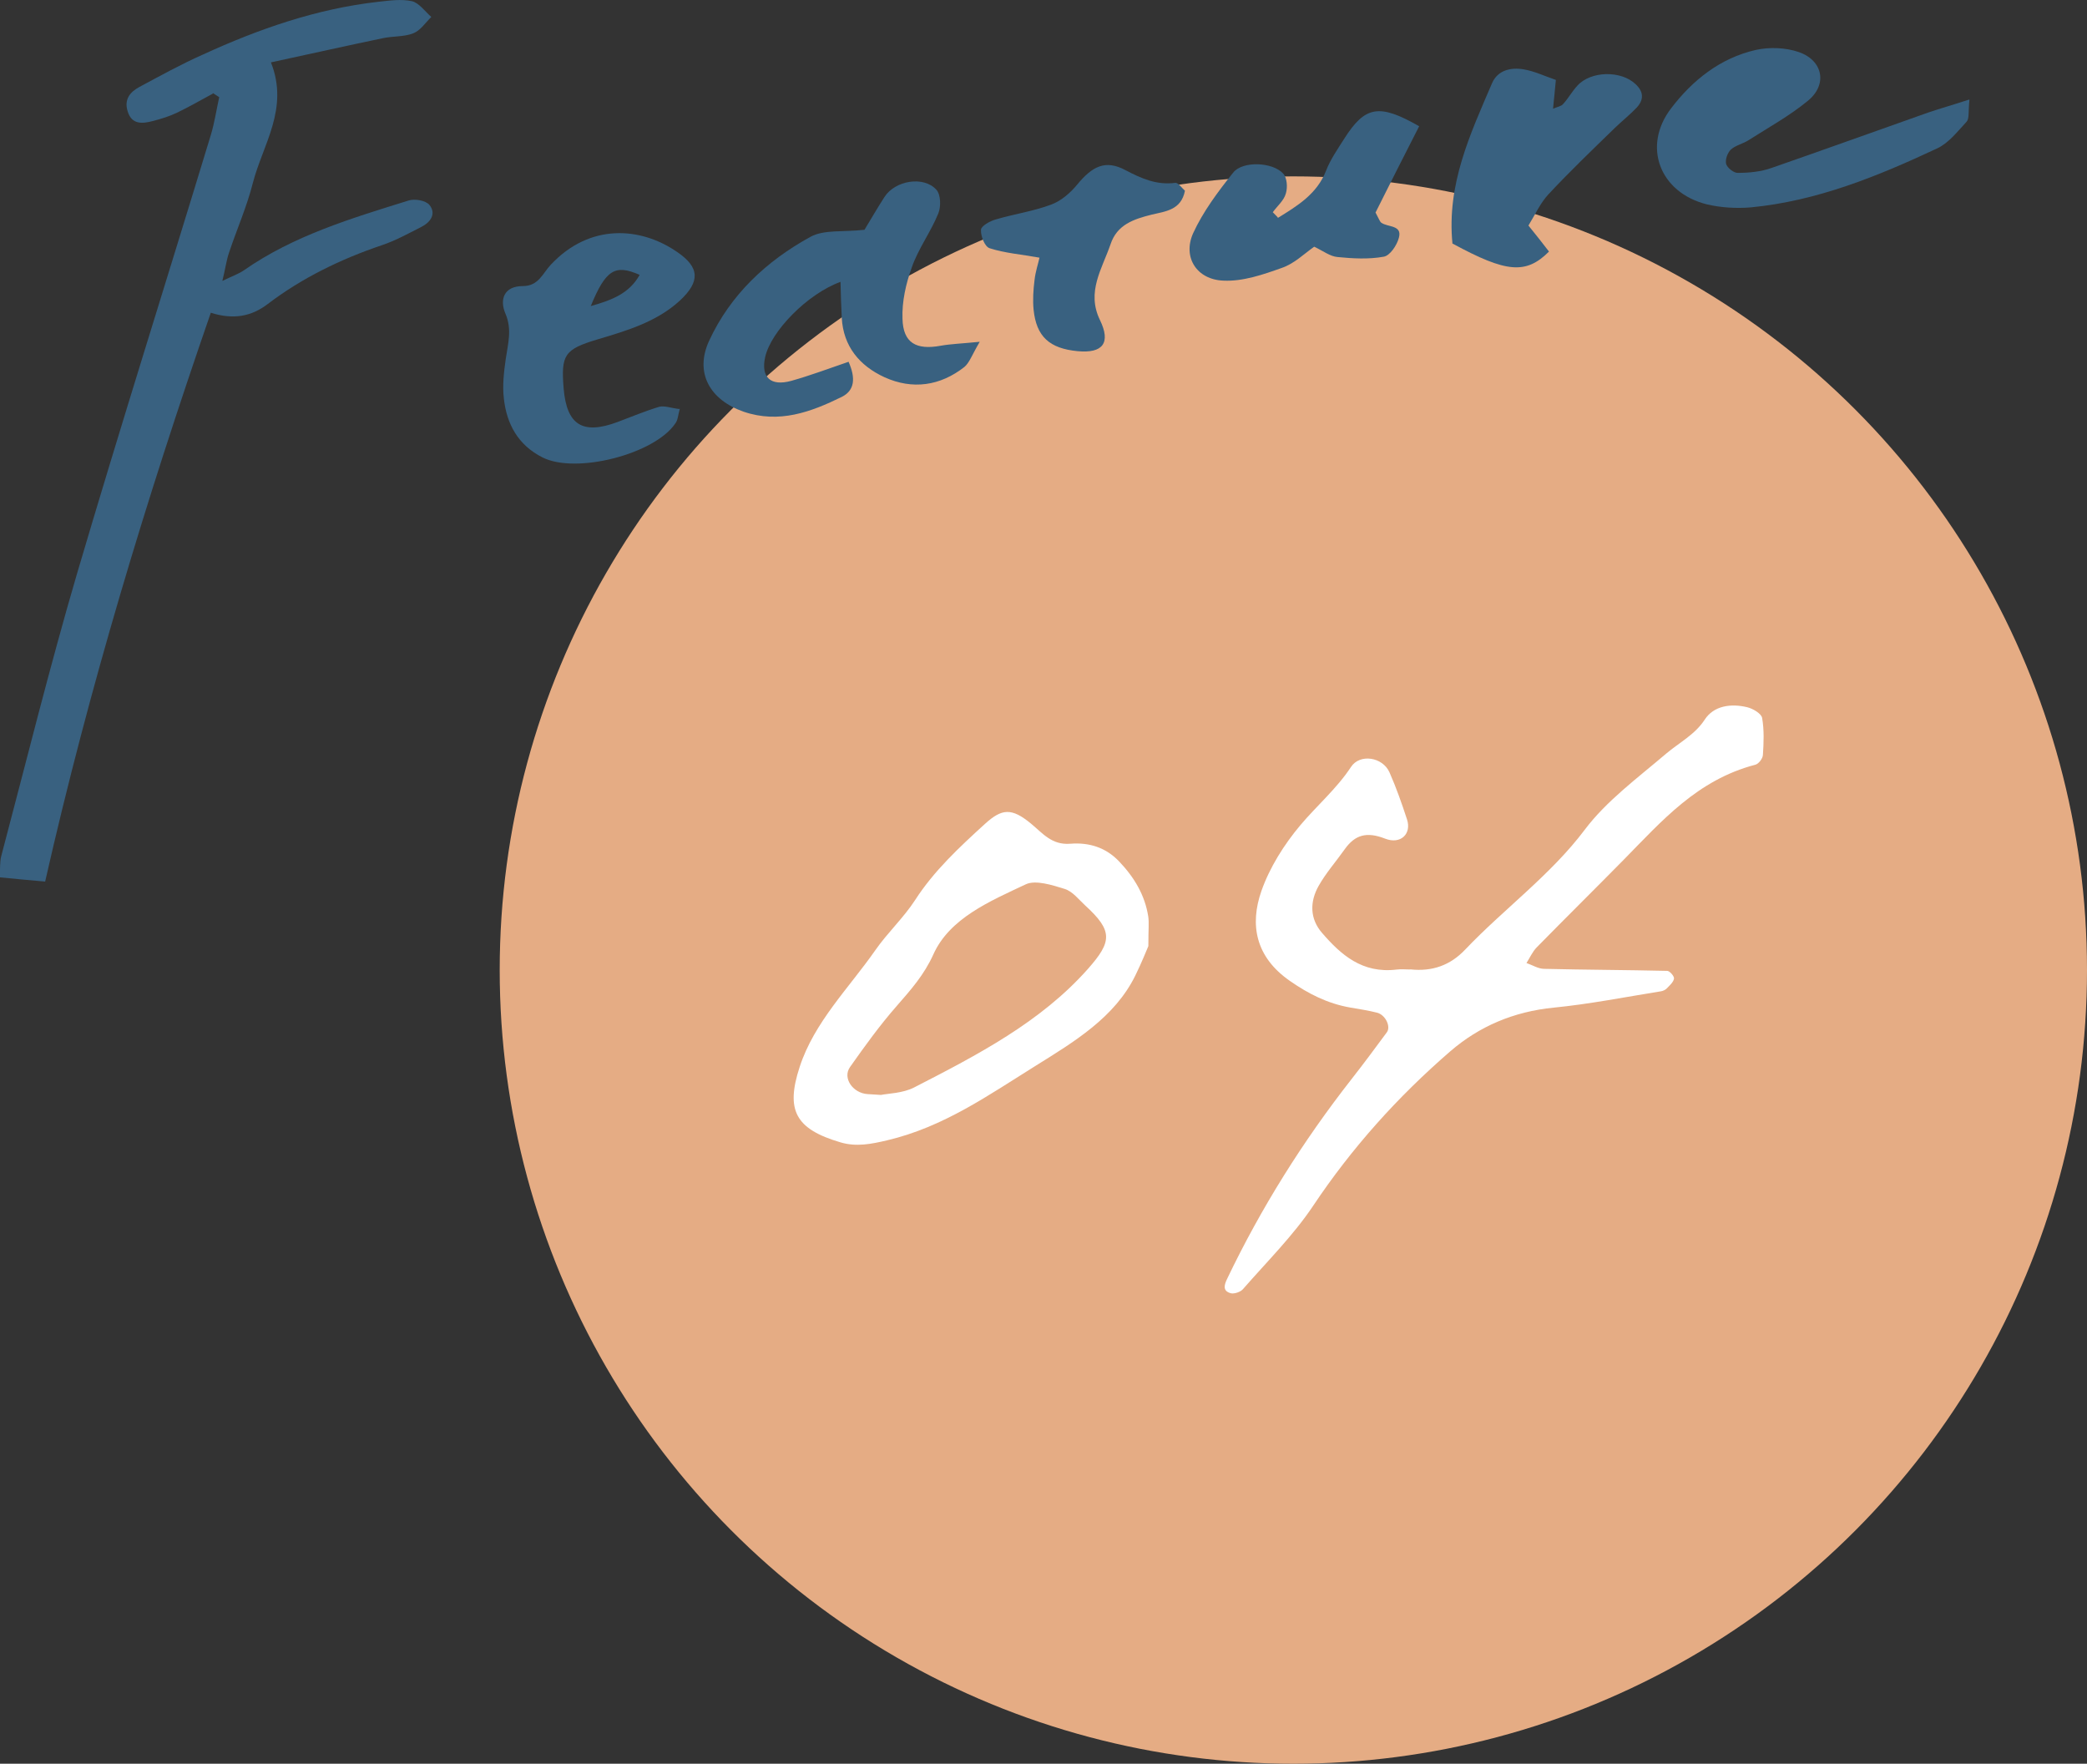 <svg width="71" height="60" viewBox="0 0 71 60" fill="none" xmlns="http://www.w3.org/2000/svg">
<rect x="0" y="0" width="71" height="60" fill="#333333" stroke="none"/>
<circle cx="44" cy="33" r="27" fill="#E5AC84"/>
<g clip-path="url(#clip0_527_6861)">
<path d="M7.247 3.182C6.844 3.399 6.452 3.625 6.049 3.821C5.774 3.955 5.477 4.047 5.191 4.119C4.842 4.212 4.481 4.243 4.344 3.79C4.216 3.388 4.418 3.131 4.746 2.956C5.456 2.575 6.166 2.183 6.908 1.854C8.793 0.989 10.764 0.299 12.862 0.062C13.243 0.021 13.646 -0.041 14.017 0.041C14.26 0.103 14.461 0.391 14.673 0.577C14.472 0.772 14.303 1.04 14.059 1.133C13.752 1.256 13.37 1.226 13.031 1.298C11.792 1.555 10.563 1.833 9.217 2.122C9.842 3.697 8.942 4.912 8.603 6.22C8.401 7.024 8.062 7.786 7.797 8.579C7.702 8.847 7.67 9.135 7.564 9.557C7.903 9.392 8.115 9.32 8.295 9.197C9.991 8.012 11.961 7.425 13.911 6.818C14.112 6.756 14.483 6.818 14.61 6.972C14.843 7.261 14.663 7.549 14.345 7.714C13.9 7.94 13.455 8.187 12.989 8.342C11.59 8.816 10.277 9.454 9.111 10.34C8.56 10.762 7.946 10.886 7.172 10.639C4.969 17.003 3.03 23.399 1.536 29.99C0.943 29.938 0.498 29.897 -0.011 29.846C0.01 29.547 -0.011 29.331 0.042 29.125C0.89 25.922 1.684 22.709 2.617 19.526C4.089 14.531 5.657 9.578 7.172 4.593C7.3 4.171 7.363 3.728 7.458 3.306C7.384 3.254 7.31 3.213 7.236 3.162L7.247 3.182Z" fill="#396180"/>
<path d="M28.859 12.286C29.124 12.873 29.071 13.285 28.637 13.502C27.588 14.017 26.507 14.418 25.299 14.006C24.145 13.604 23.625 12.678 24.123 11.596C24.844 10.031 26.073 8.877 27.577 8.054C28.033 7.806 28.679 7.899 29.41 7.817C29.58 7.539 29.823 7.116 30.088 6.704C30.448 6.138 31.423 5.973 31.858 6.457C32.006 6.622 32.016 7.034 31.921 7.261C31.667 7.889 31.243 8.455 31.02 9.094C30.819 9.65 30.681 10.258 30.703 10.845C30.724 11.668 31.169 11.915 32.006 11.761C32.355 11.699 32.716 11.689 33.33 11.627C33.065 12.08 32.98 12.338 32.811 12.482C31.985 13.131 31.042 13.265 30.088 12.832C29.241 12.441 28.69 11.782 28.637 10.814C28.616 10.422 28.605 10.021 28.594 9.588C27.461 10 26.221 11.277 26.03 12.152C25.882 12.832 26.211 13.151 26.92 12.956C27.546 12.781 28.149 12.554 28.87 12.307L28.859 12.286Z" fill="#396180"/>
<path d="M23.128 13.903C23.064 14.13 23.064 14.284 22.979 14.398C22.28 15.448 19.6 16.138 18.456 15.561C17.619 15.139 17.237 14.418 17.142 13.563C17.089 13.12 17.142 12.657 17.205 12.214C17.279 11.699 17.428 11.215 17.195 10.669C16.994 10.206 17.131 9.732 17.788 9.732C18.328 9.732 18.466 9.289 18.742 9.001C20.066 7.59 21.793 7.714 23.032 8.569C23.806 9.094 23.827 9.578 23.128 10.227C22.344 10.947 21.337 11.246 20.331 11.545C19.197 11.885 19.081 12.07 19.176 13.223C19.282 14.459 19.822 14.799 21.009 14.356C21.475 14.181 21.941 13.986 22.418 13.841C22.598 13.79 22.831 13.883 23.107 13.914L23.128 13.903ZM21.761 9.351C20.924 8.98 20.606 9.176 20.098 10.412C20.829 10.206 21.411 9.979 21.761 9.351Z" fill="#396180"/>
<path d="M67 3.399C66.957 3.81 67 4.037 66.904 4.14C66.597 4.47 66.3 4.861 65.908 5.046C63.885 5.994 61.819 6.838 59.562 7.055C59.075 7.096 58.545 7.065 58.068 6.952C56.458 6.55 55.865 4.974 56.85 3.687C57.571 2.739 58.513 1.977 59.732 1.699C60.198 1.596 60.749 1.617 61.194 1.771C62.031 2.06 62.179 2.894 61.49 3.44C60.876 3.944 60.166 4.336 59.488 4.768C59.297 4.892 59.043 4.943 58.884 5.088C58.768 5.201 58.683 5.438 58.725 5.582C58.768 5.716 58.99 5.891 59.128 5.881C59.509 5.881 59.912 5.839 60.261 5.716C62.041 5.098 63.811 4.459 65.591 3.831C65.983 3.697 66.385 3.584 66.989 3.388L67 3.399Z" fill="#396180"/>
<path d="M49.413 8.29C49.212 6.272 50.017 4.562 50.759 2.832C50.949 2.389 51.394 2.286 51.829 2.358C52.2 2.42 52.539 2.585 52.931 2.719C52.899 3.079 52.867 3.357 52.835 3.697C52.984 3.635 53.111 3.615 53.174 3.543C53.354 3.347 53.481 3.11 53.662 2.915C54.117 2.41 55.145 2.389 55.643 2.863C55.918 3.12 55.929 3.388 55.685 3.656C55.452 3.903 55.177 4.119 54.933 4.356C54.17 5.098 53.397 5.839 52.676 6.612C52.401 6.91 52.231 7.291 51.998 7.673C52.263 8.002 52.486 8.28 52.697 8.558C51.913 9.341 51.246 9.279 49.424 8.29H49.413Z" fill="#396180"/>
<path d="M43.47 7.415C44.137 7.003 44.805 6.601 45.112 5.808C45.26 5.427 45.504 5.077 45.726 4.727C46.436 3.605 46.913 3.512 48.28 4.295C47.771 5.294 47.252 6.313 46.796 7.23C46.923 7.467 46.945 7.549 46.998 7.58C47.22 7.734 47.708 7.652 47.591 8.084C47.527 8.342 47.284 8.702 47.072 8.733C46.563 8.826 46.023 8.795 45.504 8.744C45.25 8.723 45.017 8.538 44.709 8.393C44.37 8.63 44.031 8.97 43.607 9.114C42.972 9.341 42.283 9.578 41.626 9.547C40.715 9.516 40.228 8.754 40.588 7.94C40.927 7.199 41.436 6.519 41.955 5.87C42.273 5.469 43.29 5.51 43.65 5.901C43.788 6.045 43.809 6.375 43.745 6.581C43.682 6.818 43.459 7.003 43.3 7.219C43.353 7.281 43.417 7.333 43.47 7.394V7.415Z" fill="#396180"/>
<path d="M35.354 8.764C34.729 8.651 34.178 8.61 33.669 8.445C33.5 8.393 33.362 8.033 33.373 7.817C33.373 7.693 33.68 7.518 33.871 7.467C34.496 7.281 35.153 7.188 35.756 6.962C36.095 6.838 36.403 6.571 36.636 6.292C37.166 5.644 37.611 5.427 38.288 5.788C38.839 6.076 39.348 6.303 39.984 6.22C40.079 6.21 40.206 6.395 40.312 6.488C40.185 7.147 39.655 7.188 39.178 7.302C38.564 7.456 38.002 7.642 37.78 8.311C37.494 9.145 36.954 9.928 37.42 10.886C37.801 11.668 37.515 12.029 36.657 11.946C35.703 11.854 35.258 11.452 35.163 10.536C35.131 10.206 35.153 9.856 35.195 9.526C35.227 9.238 35.322 8.96 35.364 8.764H35.354Z" fill="#396180"/>
</g>
<g clip-path="url(#clip1_527_6861)">
<path d="M47.979 32.977C48.732 33.058 49.339 32.836 49.842 32.308C51.162 30.919 52.752 29.771 53.913 28.227C54.65 27.246 55.714 26.464 56.679 25.641C57.127 25.261 57.661 24.994 57.996 24.479C58.302 24.009 58.883 23.923 59.445 24.06C59.641 24.109 59.923 24.278 59.948 24.425C60.02 24.838 60.002 25.265 59.974 25.686C59.967 25.803 59.832 25.985 59.717 26.015C57.742 26.53 56.535 27.93 55.247 29.239C54.263 30.239 53.261 31.227 52.279 32.229C52.132 32.38 52.046 32.581 51.931 32.761C52.13 32.829 52.325 32.955 52.526 32.959C53.923 32.992 55.322 32.996 56.719 33.028C56.803 33.028 56.961 33.209 56.95 33.291C56.931 33.41 56.803 33.523 56.702 33.626C56.656 33.675 56.572 33.714 56.499 33.724C55.289 33.917 54.084 34.158 52.862 34.278C51.491 34.412 50.316 34.921 49.345 35.759C47.541 37.318 45.981 39.062 44.677 41.015C43.999 42.03 43.099 42.923 42.282 43.859C42.203 43.951 41.984 44.026 41.87 43.994C41.585 43.917 41.65 43.709 41.744 43.511C42.898 41.098 44.32 38.827 45.997 36.688C46.403 36.171 46.792 35.643 47.181 35.117C47.326 34.921 47.13 34.519 46.843 34.449C46.547 34.374 46.242 34.329 45.939 34.276C45.16 34.141 44.5 33.801 43.873 33.363C42.711 32.551 42.511 31.457 42.914 30.308C43.194 29.513 43.677 28.741 44.234 28.077C44.796 27.408 45.477 26.829 45.962 26.09C46.263 25.63 47.039 25.752 47.27 26.273C47.501 26.795 47.69 27.335 47.867 27.876C48.028 28.363 47.653 28.737 47.123 28.53C46.489 28.282 46.095 28.402 45.747 28.891C45.454 29.306 45.108 29.697 44.861 30.135C44.558 30.671 44.553 31.252 44.98 31.741C45.621 32.481 46.344 33.126 47.515 32.983C47.666 32.964 47.825 32.981 47.977 32.981L47.979 32.977Z" fill="white"/>
<path d="M39.067 32.186C39.016 32.303 38.837 32.754 38.622 33.19C37.92 34.617 36.54 35.442 35.213 36.269C33.632 37.254 32.098 38.342 30.178 38.793C29.64 38.919 29.136 39.021 28.598 38.863C27.047 38.408 26.727 37.759 27.205 36.295C27.704 34.767 28.875 33.62 29.78 32.323C30.192 31.731 30.745 31.218 31.135 30.615C31.773 29.626 32.634 28.825 33.506 28.03C34.084 27.504 34.413 27.472 35.075 28.019C35.479 28.353 35.782 28.752 36.411 28.703C37.062 28.652 37.622 28.835 38.067 29.299C38.589 29.844 38.951 30.455 39.063 31.175C39.095 31.383 39.067 31.601 39.067 32.186ZM29.971 37.248C30.211 37.199 30.71 37.192 31.095 36.996C33.254 35.887 35.409 34.771 37.013 32.959C37.834 32.03 37.867 31.669 36.915 30.799C36.696 30.598 36.493 30.327 36.223 30.241C35.8 30.109 35.229 29.927 34.898 30.083C33.669 30.662 32.305 31.239 31.753 32.468C31.44 33.162 30.99 33.669 30.51 34.218C29.931 34.878 29.418 35.59 28.917 36.301C28.654 36.675 29.015 37.188 29.516 37.22C29.593 37.224 29.67 37.229 29.969 37.248H29.971Z" fill="white"/>
</g>
<defs>
<clipPath id="clip0_527_6861">
<rect width="67" height="30" fill="white"/>
</clipPath>
<clipPath id="clip1_527_6861">
<rect width="33" height="20" fill="white" transform="translate(27 24)"/>
</clipPath>
</defs>
</svg>
